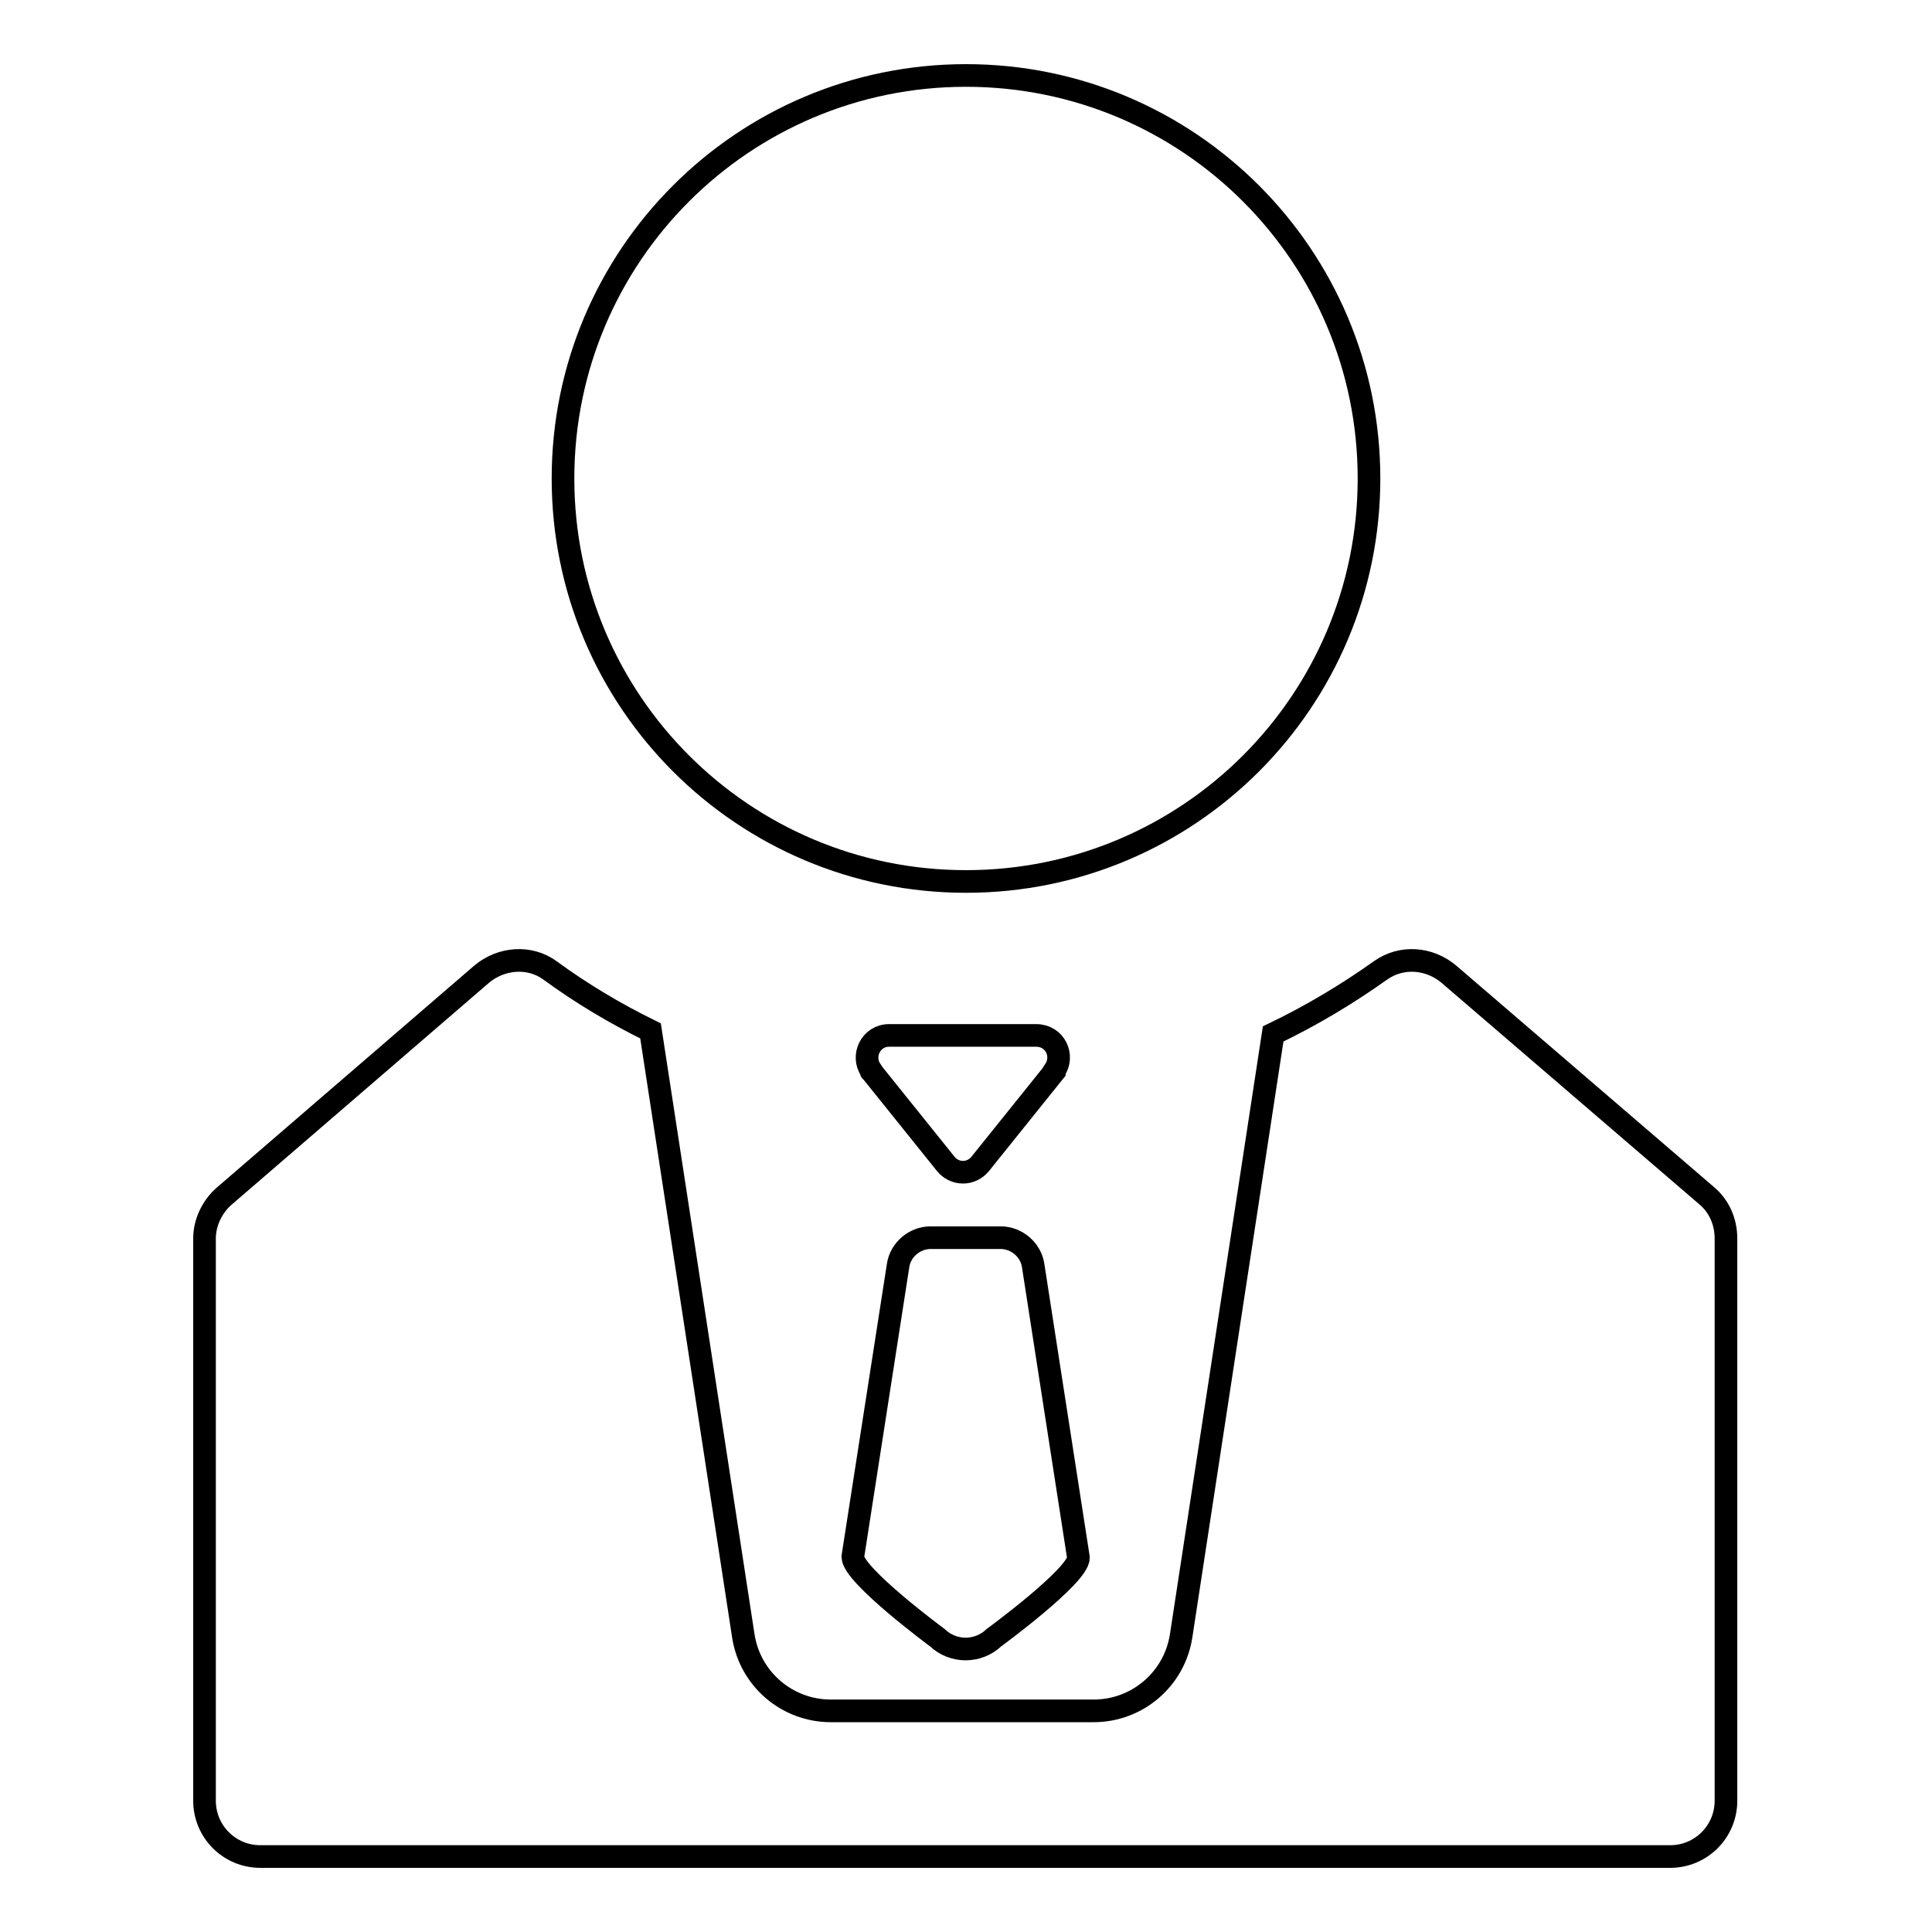 <?xml version="1.0" encoding="utf-8"?>
<!-- Svg Vector Icons : http://www.onlinewebfonts.com/icon -->
<!DOCTYPE svg PUBLIC "-//W3C//DTD SVG 1.1//EN" "http://www.w3.org/Graphics/SVG/1.1/DTD/svg11.dtd">
<svg version="1.1" xmlns="http://www.w3.org/2000/svg" xmlns:xlink="http://www.w3.org/1999/xlink" x="0px" y="0px" viewBox="0 0 256 256" enable-background="new 0 0 256 256" xml:space="preserve">
<g><g><path stroke-width="3" fill-opacity="0" stroke="#000000"  d="M74.6,63.4c0,29.5,23.9,53.4,53.4,53.4s53.4-23.9,53.4-53.4c0-29.5-23.9-53.4-53.4-53.4S74.6,33.9,74.6,63.4z"/><path stroke-width="3" fill-opacity="0" stroke="#000000"  d="M226.1,158.4L192,129.1c-2.6-2.2-6.3-2.5-9.1-0.5c-4.5,3.2-9.2,6-14.2,8.4l-12.2,79.8c-0.9,5.7-5.8,9.9-11.6,9.9h-17h-0.8h-17c-5.8,0-10.7-4.2-11.6-9.9l-12.3-80.2c-4.7-2.3-9.2-5-13.3-8c-2.7-2-6.5-1.7-9.1,0.5l-34.1,29.4c-1.6,1.4-2.6,3.5-2.6,5.6v74.5c0,4.1,3.3,7.4,7.4,7.4H128h93.3c4.1,0,7.4-3.3,7.4-7.4v-74.5C228.7,161.9,227.8,159.8,226.1,158.4z"/><path stroke-width="3" fill-opacity="0" stroke="#000000"  d="M124.2,217c2.1,2,5.4,2,7.5,0c0,0,11.2-8.2,11.2-10.6l-6-38.7c-0.3-2.1-2.2-3.7-4.3-3.7h-9.3c-2.1,0-4,1.6-4.3,3.7l-6,38.6C113.1,208.8,124.2,217,124.2,217z"/><path stroke-width="3" fill-opacity="0" stroke="#000000"  d="M125.3,154.2c1.2,1.5,3.4,1.5,4.6,0l9.8-12.2c0,0,0-0.1,0-0.1c1.4-2,0.1-4.7-2.4-4.7h-19.5c-2.4,0-3.7,2.7-2.4,4.6c0,0.1,0,0.2,0.1,0.2L125.3,154.2z"/></g></g>
</svg>